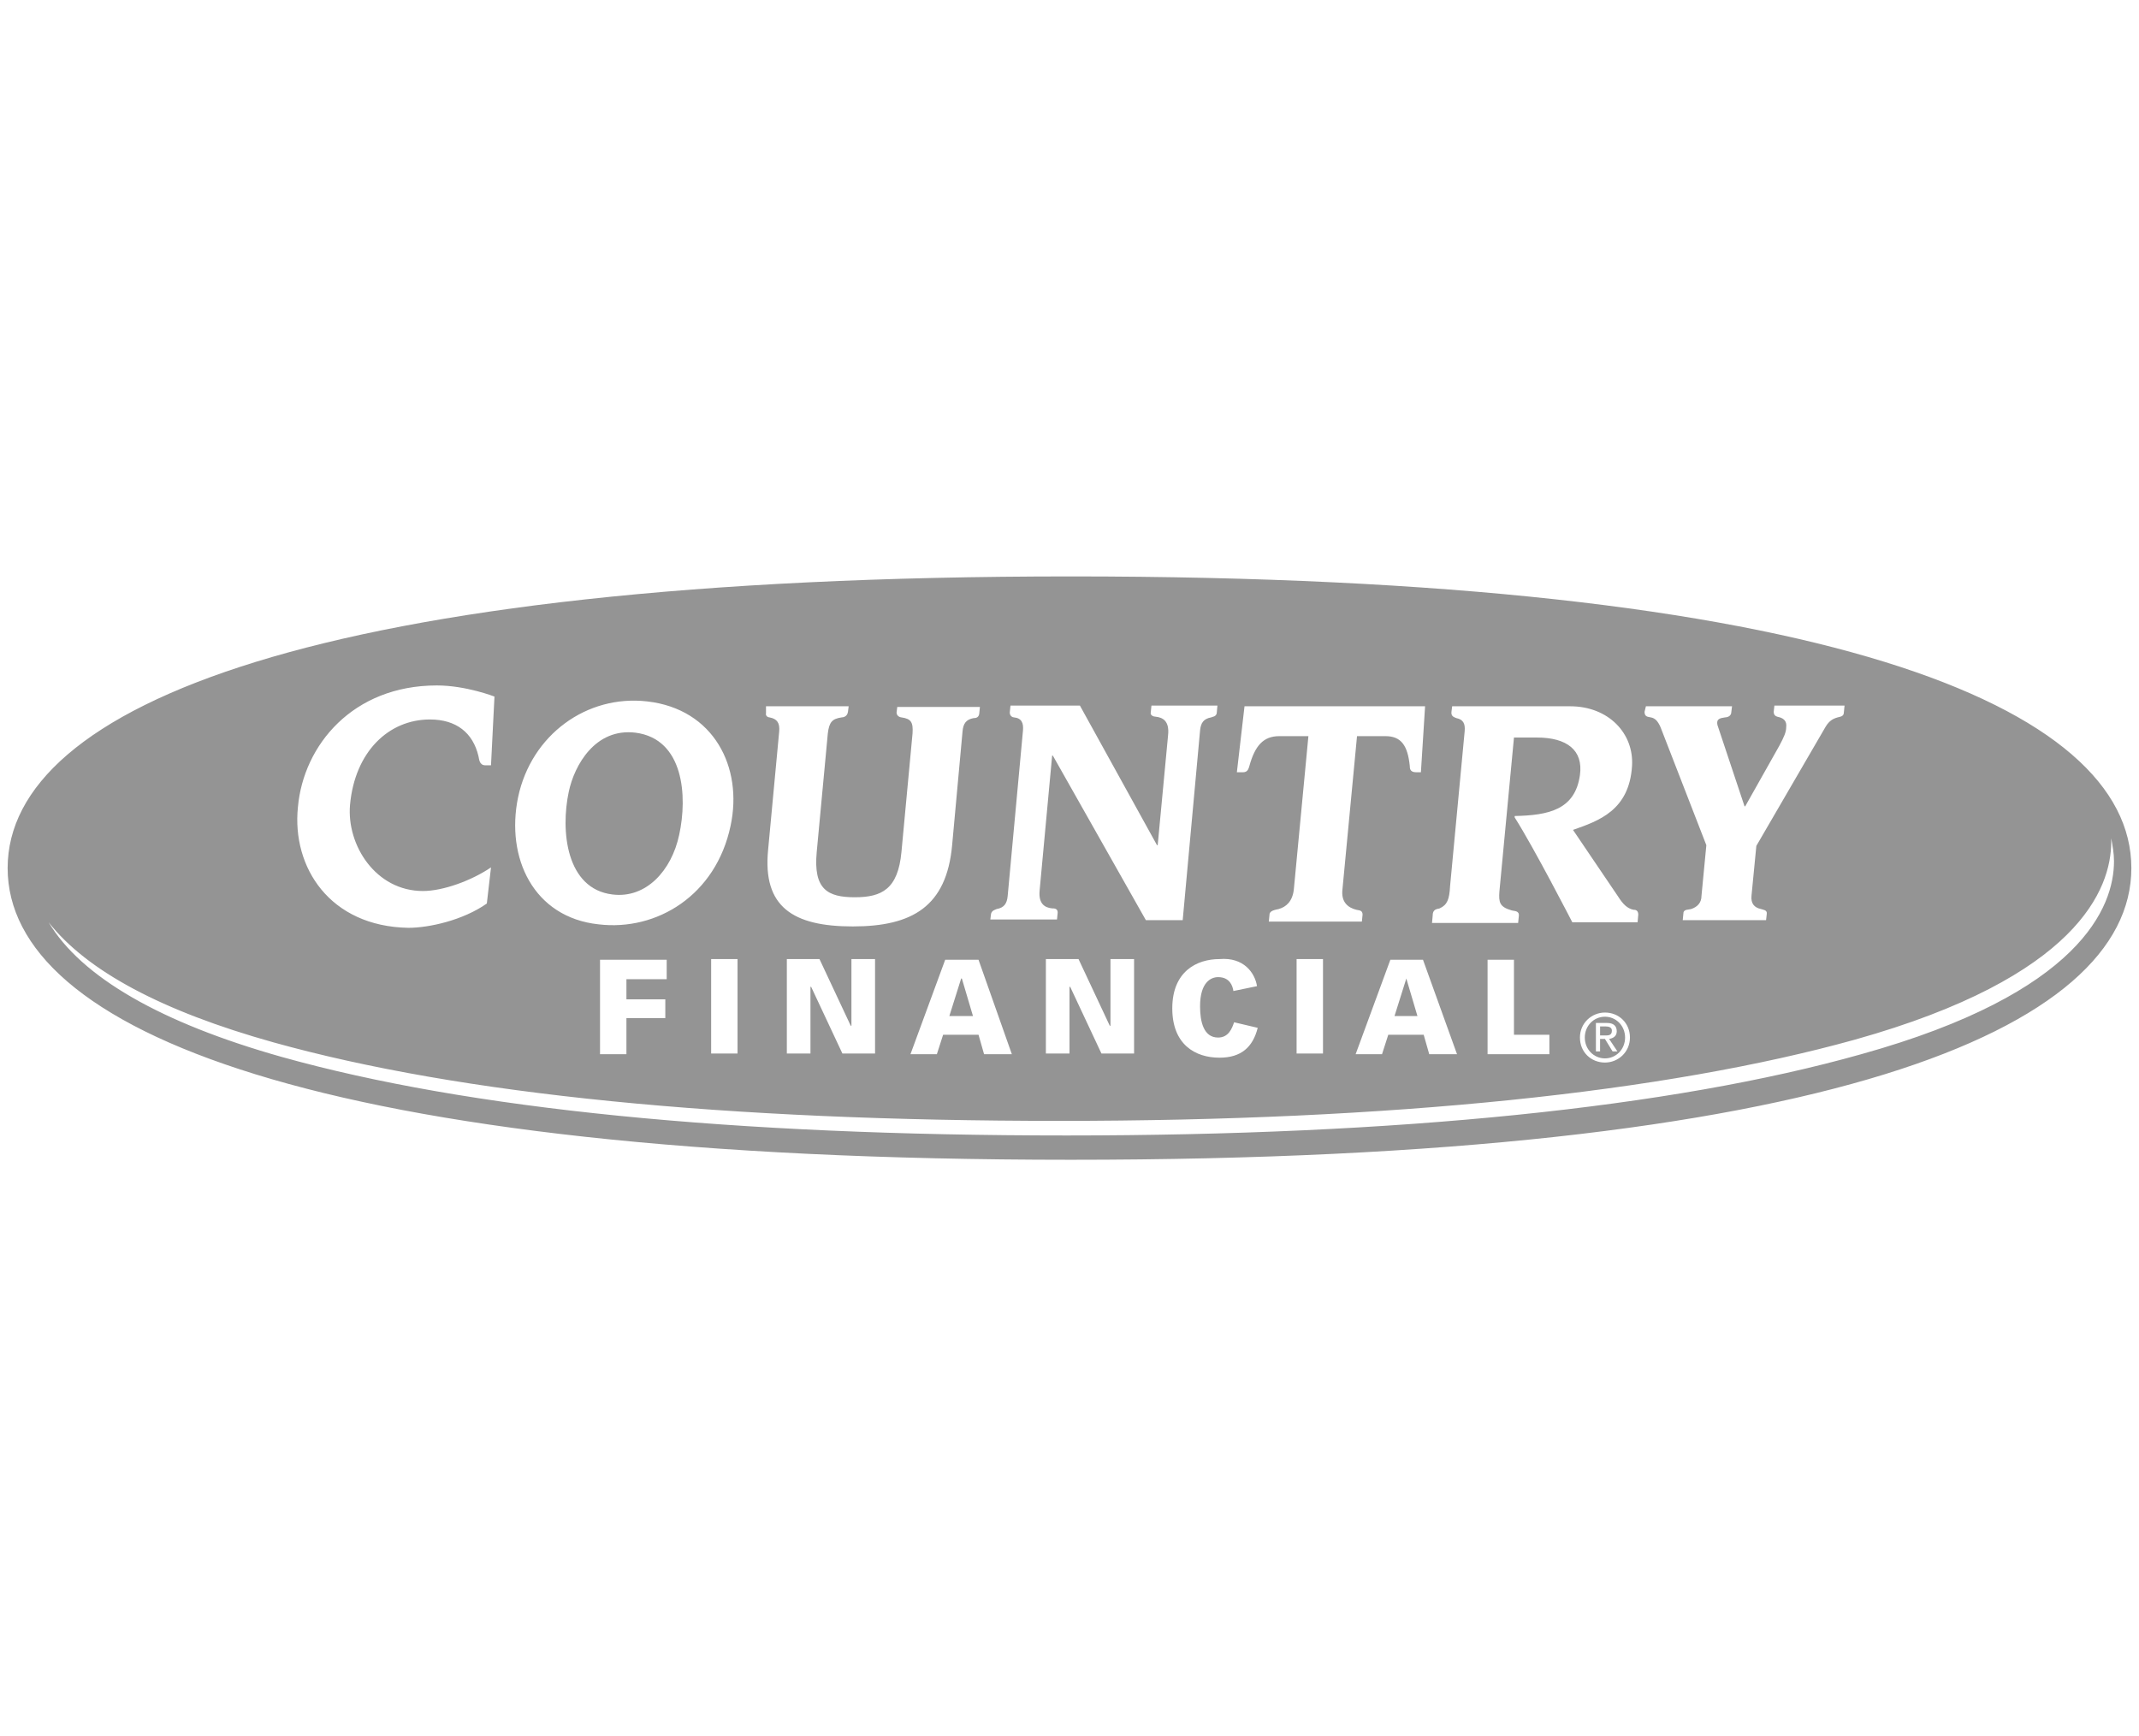 <?xml version="1.0" encoding="utf-8"?>
<!-- Generator: Adobe Illustrator 26.3.1, SVG Export Plug-In . SVG Version: 6.00 Build 0)  -->
<svg version="1.1" id="Layer_1" xmlns="http://www.w3.org/2000/svg" xmlns:xlink="http://www.w3.org/1999/xlink" x="0px" y="0px"
	 viewBox="0 0 308 250" style="enable-background:new 0 0 308 250;" xml:space="preserve">
<style type="text/css">
	.st0{fill:#949494;}
</style>
<g>
	<g>
		<polygon class="st0" points="138.4,140.9 136.7,146.3 140.1,146.3 138.5,140.9 		"/>
		<path class="st0" d="M88.2,128.8c4.8,0.6,8.5-3.4,9.6-8.6c1.2-5.5,0.7-13.8-6.3-14.7c-5.8-0.7-8.8,4.7-9.6,8.5
			C80.7,119.6,81.5,128,88.2,128.8z"/>
		<path class="st0" d="M228.2,149.4c0,1.7,1.3,3,2.9,3c1.6,0,2.9-1.3,2.9-3c0-1.7-1.3-3-2.9-3C229.5,146.4,228.2,147.7,228.2,149.4z
			 M232.8,148.5c0,0.7-0.5,1-1.1,1.1l1.2,1.8h-0.7l-1.1-1.8h-0.7v1.8h-0.6v-4.1h1.6C232.3,147.3,232.8,147.7,232.8,148.5z"/>
		<polygon class="st0" points="202.5,140.9 200.8,146.3 204.1,146.3 202.5,140.9 		"/>
		<path class="st0" d="M231.1,149.1c0.5,0,1,0,1-0.7c0-0.5-0.5-0.6-0.9-0.6h-0.8v1.3L231.1,149.1L231.1,149.1z"/>
		<path class="st0" d="M154.2,83C45.4,83,1.1,101.8,1.1,125c0,23.2,44.2,42,153.1,42c108.8,0,152.7-18.8,152.7-42
			C306.9,101.8,263,83,154.2,83z M237,101.7h12.4l-0.1,0.8c0,0.7-0.7,0.8-0.9,0.8c-0.7,0.1-1.3,0.2-1.1,1.1l3.9,11.7h0.1l4.9-8.7
			c0.7-1.3,1-2,1-2.7c0.1-0.8-0.3-1.2-0.9-1.4c-0.3-0.1-0.9-0.1-0.9-0.8l0.1-0.9h10.1l-0.1,1c0,0.6-0.6,0.6-0.9,0.7
			c-0.7,0.2-1.2,0.5-1.7,1.3l-10,17.2l-0.7,7.2c-0.1,1.1,0.4,1.7,1.4,1.9c0.2,0.1,0.9,0.1,0.8,0.7l-0.1,0.9h-12l0.1-1
			c0-0.6,0.8-0.5,1.1-0.6c0.9-0.3,1.5-0.9,1.5-1.9l0.7-7.3l-6.6-17c-0.4-0.9-0.8-1.3-1.4-1.4c-0.3-0.1-0.9,0-0.9-0.8L237,101.7z
			 M206.3,131.8c0-1,0.8-0.9,1-1c1.1-0.5,1.4-1.3,1.5-3.2l2.1-22.3c0.1-1.1-0.2-1.7-1.2-1.9c-0.2-0.1-0.8-0.2-0.7-0.9l0.1-0.8h17
			c5.5,0,9.2,3.9,8.9,8.6c-0.4,6.4-4.8,7.9-8.5,9.2l6.5,9.6c0.7,1.1,1.3,1.7,2.2,1.9c0.2,0,0.7,0,0.7,0.7l-0.1,1.1h-9.4
			c0,0-5.5-10.7-8.3-15.1l0-0.2c4.9-0.1,8.7-0.9,9.4-5.9c0.5-3.6-1.9-5.4-6.2-5.4H218l-2.1,22.2c-0.1,1.5,0,2.2,1.8,2.7
			c0.3,0.1,1.1,0,1,0.8l-0.1,1h-12.4L206.3,131.8z M234.7,149.4c0,2.1-1.7,3.6-3.6,3.6c-2,0-3.6-1.5-3.6-3.6c0-2.1,1.7-3.6,3.6-3.6
			C233.1,145.8,234.7,147.3,234.7,149.4z M223.1,148.9v2.9h-8.9v-13.6h3.8v10.8H223.1z M209.8,151.8h-4L205,149h-5.1l-0.9,2.8h-3.8
			l5-13.6h4.7L209.8,151.8z M179.2,101.7h26l-0.6,9.5h-0.7c-0.9,0-0.9-0.6-0.9-0.9c-0.3-2.9-1.2-4.3-3.5-4.3h-4.1l-2.1,22.1
			c-0.2,1.8,0.8,2.6,2,2.9c0.3,0.1,0.9,0,0.9,0.7l-0.1,1h-13.4l0.1-1c0-0.6,0.9-0.7,1.3-0.8c1.1-0.3,2-1.1,2.2-2.8l2.1-22.1h-4.2
			c-2.3,0-3.5,1.4-4.3,4.3c-0.1,0.3-0.2,0.9-0.9,0.9h-0.9L179.2,101.7z M190.5,138.1v13.6h-3.8v-13.6H190.5z M181,142l-3.4,0.7
			c-0.1-0.7-0.5-2-2.2-2c-1,0-2.6,0.7-2.6,4.2c0,2.2,0.5,4.5,2.6,4.5c1.5,0,2-1.3,2.3-2.2l3.4,0.8c-0.7,2.8-2.4,4.3-5.5,4.3
			c-3.5,0-6.8-1.9-6.8-7.1c0-5.3,3.5-7.1,6.8-7.1C179.1,137.8,180.7,140.1,181,142z M142.7,131.6c0.1-0.5,0.6-0.6,0.8-0.7
			c1.1-0.2,1.5-0.8,1.6-1.9l2.2-23.8c0.1-1.1-0.2-1.8-1.3-1.9c-0.2,0-0.6-0.2-0.6-0.7l0.1-1h10l11.1,20.1h0.1l1.5-15.9
			c0.2-2-0.8-2.5-1.8-2.6c-0.3,0-0.8-0.2-0.7-0.6l0.1-1h9.5l-0.1,1.1c-0.1,0.5-0.6,0.5-0.8,0.6c-1.1,0.2-1.5,0.8-1.6,1.9l-2.5,27.3
			H165l-13.4-23.7h-0.1l-1.8,19.4c-0.2,2,0.8,2.5,1.8,2.6c0.3,0,0.8,0,0.8,0.6l-0.1,1h-9.6L142.7,131.6z M163.3,138.1v13.6h-4.7
			l-4.5-9.6H154v9.6h-3.4v-13.6h4.7l4.5,9.6h0.1v-9.6H163.3z M145.7,151.8h-4l-0.8-2.8h-5.1l-0.9,2.8h-3.8l5-13.6h4.8L145.7,151.8z
			 M110.3,101.7h11.9l-0.1,0.8c-0.1,0.7-0.7,0.8-0.9,0.8c-1.4,0.2-1.8,0.7-2,2.3l-1.6,17.1c-0.5,5.4,1.6,6.5,5.5,6.5
			c3.9,0,6.2-1.2,6.7-6.5l1.6-17.1c0.1-1.6-0.2-2.1-1.6-2.3c-0.2,0-0.7-0.2-0.7-0.7l0.1-0.8h11.9l-0.1,1c-0.1,0.6-0.6,0.6-0.8,0.6
			c-1.1,0.2-1.5,0.8-1.6,1.9l-1.5,16.4c-0.8,8.8-5.7,11.7-14.3,11.7c-8.6,0-13-2.8-12.2-11l1.6-17.1c0.1-1.2-0.3-1.8-1.4-2
			c-0.2,0-0.6-0.2-0.5-0.6L110.3,101.7z M126,138.1v13.6h-4.7l-4.5-9.6h-0.1v9.6h-3.4v-13.6h4.7l4.5,9.6h0.1v-9.6H126z M74.6,114.8
			c1.9-9,9.9-14.8,18.6-13.8c9.6,1.1,13.8,9.5,12,17.9c-2.1,10-10.6,15.2-19,14.2C76.8,132.1,72.8,123.5,74.6,114.8z M106.2,138.1
			v13.6h-3.8v-13.6H106.2z M95.8,143.8v2.8h-5.6v5.2h-3.8v-13.6H96v2.8h-5.8v2.9H95.8z M42.9,116.2c0.8-8.9,7.9-17.5,20-17.5
			c4.2,0,8.3,1.6,8.3,1.6l-0.5,9.9h-0.8c-0.9,0-0.9-0.9-1-1.3c-0.8-3.4-3.2-5.3-7-5.3c-5.9,0-10.8,4.6-11.5,12.3
			c-0.5,5.8,3.7,12.4,10.5,12.4c2.9,0,7-1.5,9.8-3.4l-0.6,5.2c-3.4,2.4-8.3,3.5-11.3,3.5C47.5,133.4,42,124.9,42.9,116.2z
			 M268,151.8c-27.3,7.7-66.9,11.7-114.4,11.7c-48.2,0-86.2-3.8-113-11.3c-17.4-4.9-28.9-11.5-33.6-19.4c5.5,7,16.3,12.8,32.4,17.3
			c26.9,7.5,65,11.3,113.2,11.3c47.6,0,87.2-4.1,114.5-11.7c32.1-9,36.9-21.7,36.9-28.5c0-0.2,0-0.4,0-0.5c0.2,1.1,0.4,2.2,0.4,3.3
			C304.4,130.6,299.6,143,268,151.8z"/>
	</g>
</g>
</svg>
